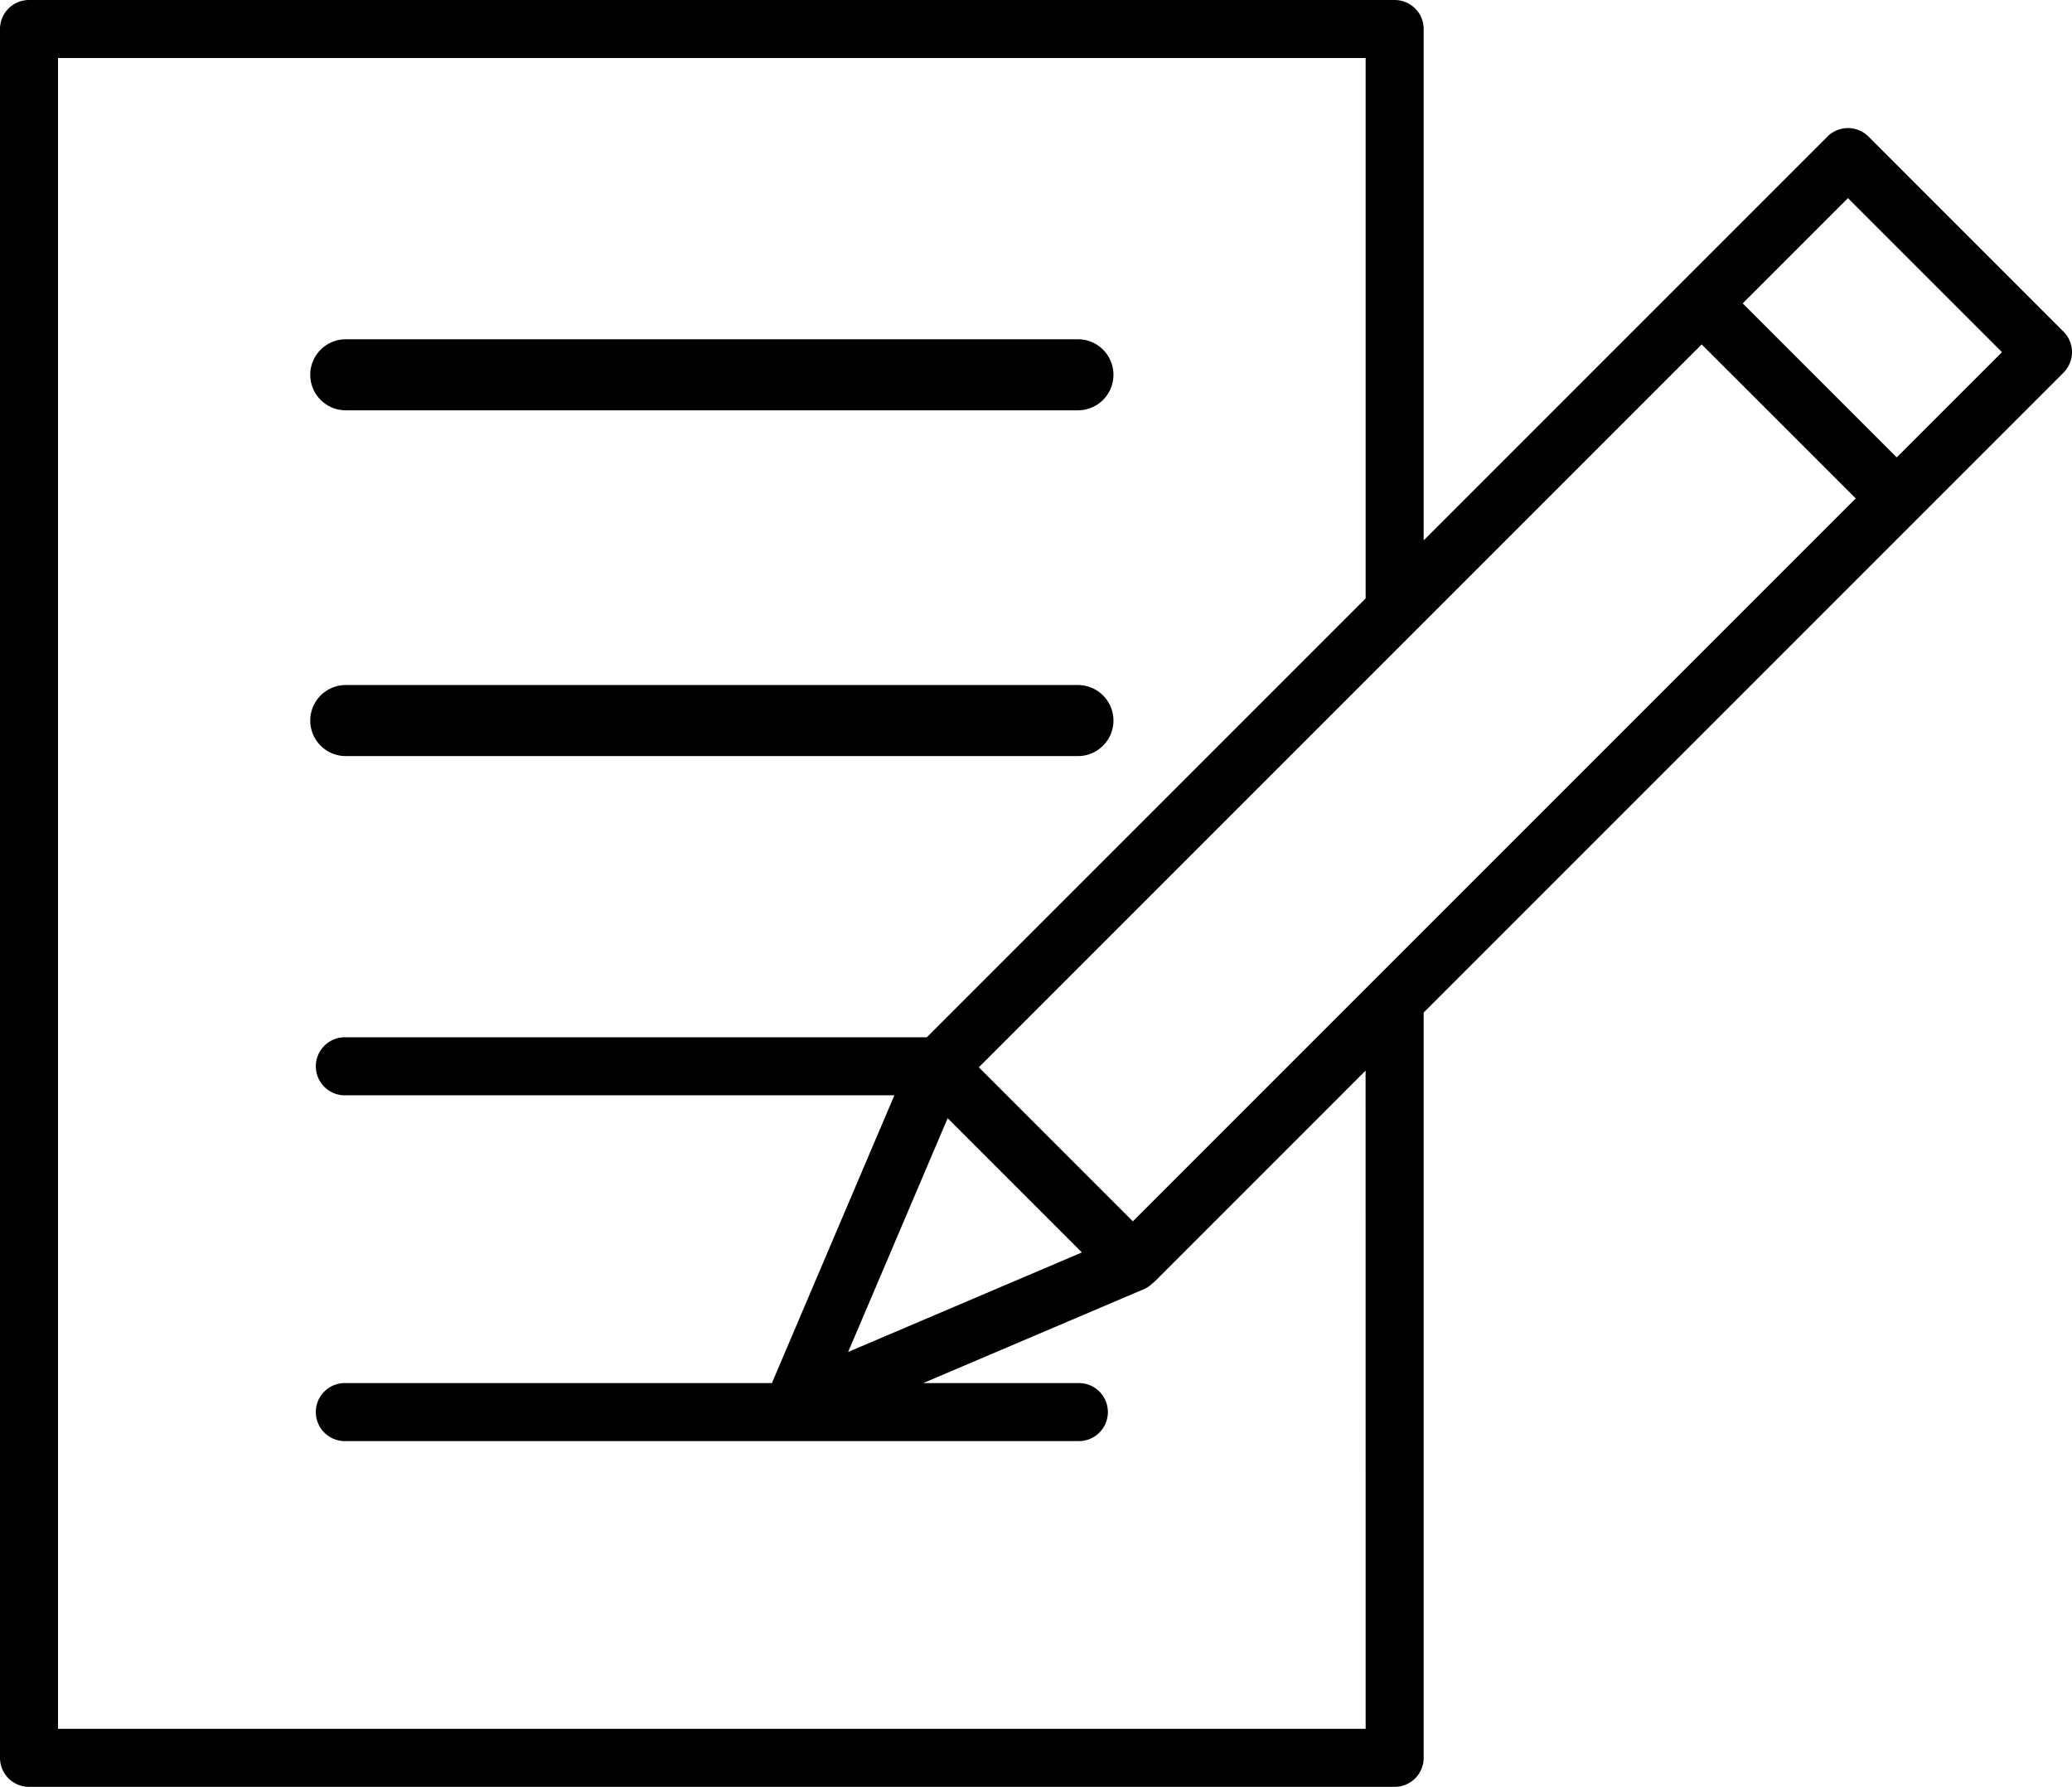 <svg xmlns="http://www.w3.org/2000/svg" viewBox="0 0 694.63 599"><g id="Layer_2" data-name="Layer 2"><g id="Camada_1" data-name="Camada 1"><path d="M115.92,137.55H361.37a11.91,11.91,0,0,0,0-23.82H115.92a11.91,11.91,0,1,0,0,23.82Z"/><path d="M115.92,253.46H361.37a11.91,11.91,0,0,0,0-23.82H115.92a11.91,11.91,0,1,0,0,23.82Z"/><path d="M691.78,111.17,626.4,45.78a9.72,9.72,0,0,0-13.75,0L477.28,181.14V9.73A9.73,9.73,0,0,0,467.56,0H9.73A9.73,9.73,0,0,0,0,9.73V589.27A9.73,9.73,0,0,0,9.73,599H467.56a9.73,9.73,0,0,0,9.72-9.73V339.42l214.5-214.5A9.72,9.72,0,0,0,691.78,111.17ZM457.83,579.55H19.45V19.45H457.83V200.6l-.64.63L310.7,347.73H115.92a9.73,9.73,0,1,0,0,19.45H299.83l-41.05,96.46H115.92a9.73,9.73,0,1,0,0,19.45H361.37a9.73,9.73,0,1,0,0-19.45H309.52l74.06-31.52a9.55,9.55,0,0,0,2.74-1.87,2.84,2.84,0,0,1,.49-.36l71-71ZM317.7,374.85l45,45-78.36,33.36Zm62.08,34.57-51.63-51.63L570.48,115.45l51.64,51.63ZM635.87,153.33,584.24,101.7l35.28-35.29,51.64,51.64Z"/></g></g></svg>